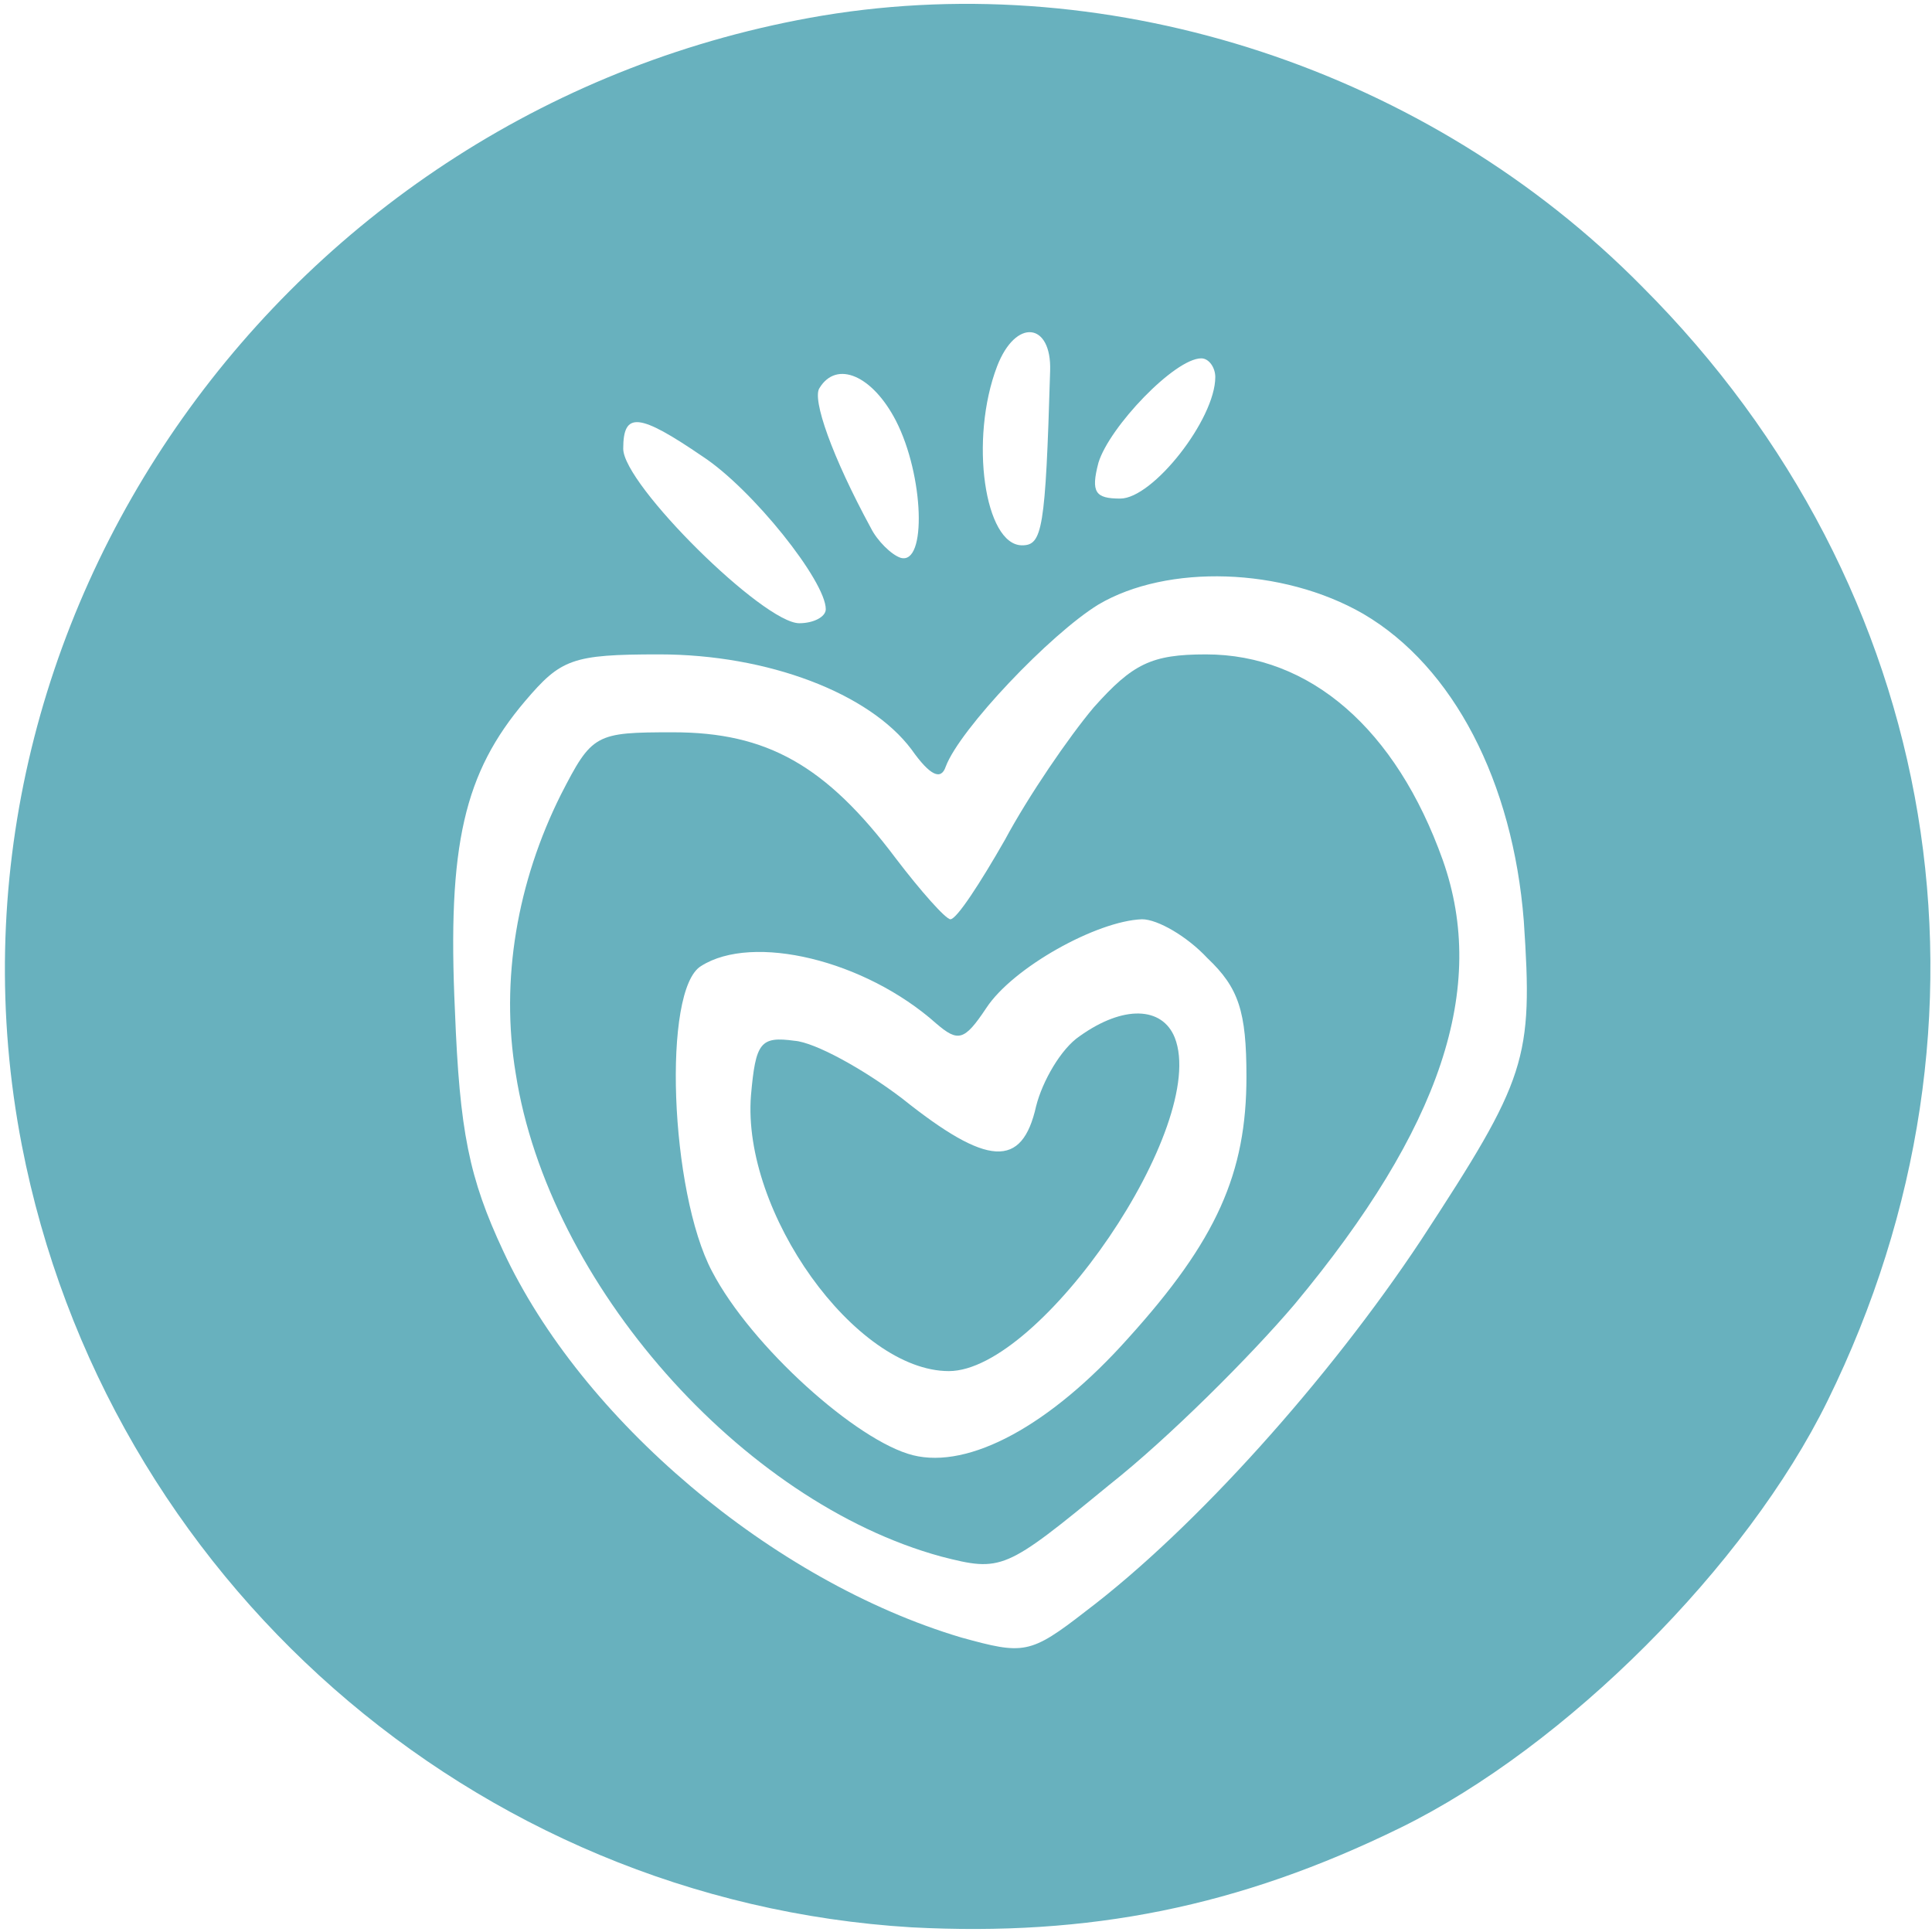 <svg xmlns:inkscape="http://www.inkscape.org/namespaces/inkscape" xmlns:sodipodi="http://sodipodi.sourceforge.net/DTD/sodipodi-0.dtd" xmlns="http://www.w3.org/2000/svg" xmlns:svg="http://www.w3.org/2000/svg" width="124pt" height="124pt" viewBox="0 0 124 124" preserveAspectRatio="xMidYMid meet" id="svg10" sodipodi:docname="icon-team-service-2.svg" inkscape:version="1.1.2 (b8e25be833, 2022-02-05)"><defs id="defs14"></defs><g transform="translate(0,124) scale(0.1,-0.1)" fill="#53c8f0" stroke="none" id="g8"><path d="M528 1230 c-345 -58 -579 -389 -514 -725 54 -278 290 -485 571 -502 114 -6 210 13 314 64 106 52 222 168 274 274 120 244 74 522 -119 715 -137 139 -339 205 -526 174z m146 -228 c-3 -102 -5 -112 -18 -112 -24 0 -34 68 -16 115 12 31 35 28 34 -3z m106 -4 c0 -27 -40 -78 -61 -78 -16 0 -19 4 -14 23 7 23 49 67 66 67 5 0 9 -6 9 -12z m-205 -28 c18 -35 20 -93 3 -88 -6 2 -15 11 -19 19 -25 46 -38 83 -33 90 11 18 34 8 49 -21z m-124 -23 c32 -21 79 -80 79 -98 0 -5 -8 -9 -17 -9 -23 0 -113 89 -113 112 0 24 10 23 51 -5z m424 -101 c58 -34 96 -108 103 -197 6 -89 2 -101 -66 -205 -59 -89 -145 -185 -215 -238 -36 -28 -40 -28 -80 -17 -121 36 -244 140 -294 248 -22 47 -28 77 -31 154 -5 107 6 153 45 199 23 27 30 30 86 30 70 0 135 -25 162 -61 12 -17 19 -20 22 -11 9 24 67 85 98 104 44 26 118 24 170 -6z" id="path2" style="fill:#68b1be;fill-opacity:1"></path><path d="M702 786 c-16 -19 -42 -57 -57 -85 -16 -28 -31 -51 -35 -51 -3 0 -19 18 -35 39 -45 60 -83 81 -143 81 -50 0 -52 -1 -72 -40 -28 -56 -39 -119 -29 -179 21 -135 145 -275 273 -310 39 -10 41 -9 108 46 38 30 91 83 119 116 94 113 124 203 95 285 -30 84 -85 132 -152 132 -35 0 -47 -6 -72 -34z m73 -161 c20 -19 25 -34 25 -76 0 -62 -19 -105 -76 -168 -50 -56 -102 -84 -138 -75 -36 9 -104 70 -129 118 -27 51 -32 181 -7 196 33 21 105 4 151 -37 14 -12 18 -11 32 10 17 26 71 56 100 57 10 0 29 -11 42 -25z" id="path4" style="fill:#68b1be;fill-opacity:1"></path><path d="M693 575 c-12 -8 -24 -29 -28 -45 -9 -40 -31 -39 -86 5 -25 19 -56 36 -69 37 -22 3 -25 -1 -28 -35 -6 -75 67 -177 127 -177 59 0 167 158 145 214 -8 20 -33 21 -61 1z" id="path6" style="fill:#68b1be;fill-opacity:1"></path></g></svg>